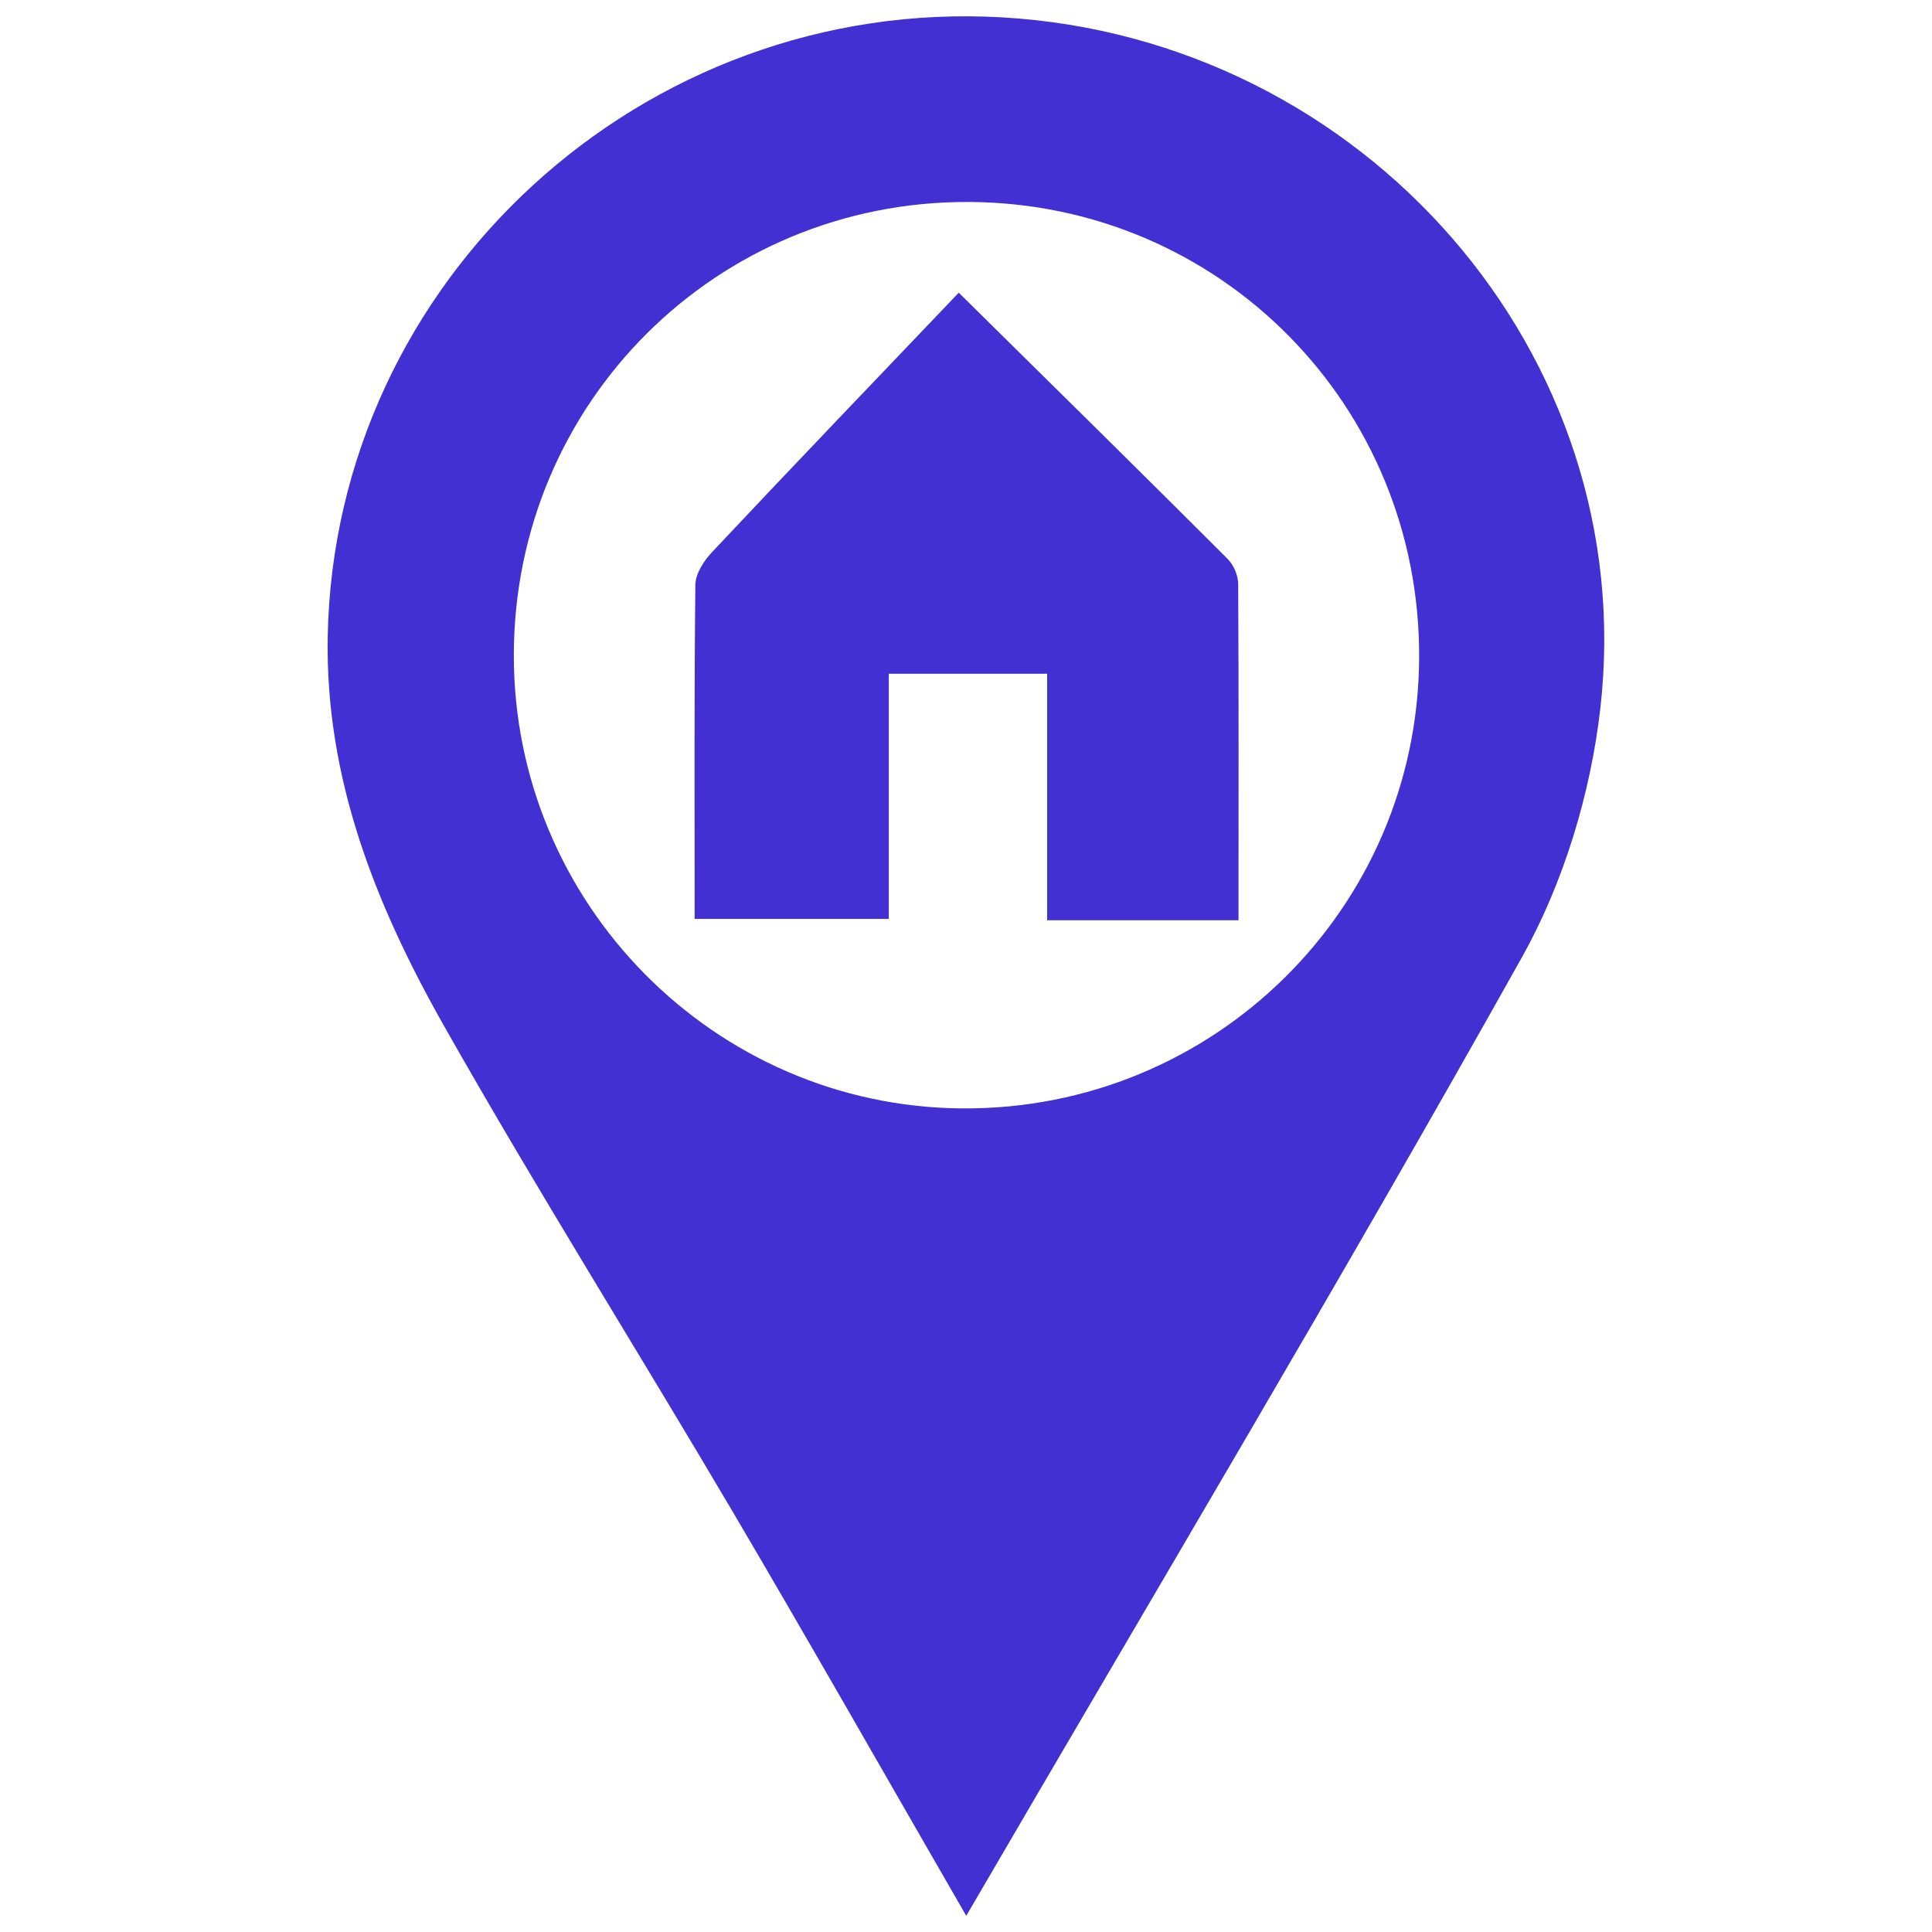 <?xml version="1.0" encoding="utf-8"?>
<!-- Generator: Adobe Illustrator 16.0.0, SVG Export Plug-In . SVG Version: 6.00 Build 0)  -->
<!DOCTYPE svg PUBLIC "-//W3C//DTD SVG 1.1//EN" "http://www.w3.org/Graphics/SVG/1.1/DTD/svg11.dtd">
<svg version="1.1" id="Layer_1" xmlns="http://www.w3.org/2000/svg" xmlns:xlink="http://www.w3.org/1999/xlink" x="0px" y="0px"
	 width="24px" height="24px" viewBox="0 0 24 24" enable-background="new 0 0 24 24" xml:space="preserve">
<g>
	<path fill-rule="evenodd" clip-rule="evenodd" fill="#4230D2" d="M12.003,23.799c-1.006-1.743-1.937-3.383-2.894-5.008
		c-1.189-2.018-2.436-4.003-3.59-6.041c-0.845-1.492-1.481-3.069-1.448-4.845c0.083-4.425,3.914-7.949,8.383-7.689
		c4.484,0.261,7.928,4.182,7.426,8.583c-0.121,1.061-0.457,2.17-0.977,3.098C16.684,15.86,14.355,19.764,12.003,23.799z M6.383,8.13
		c-0.008,3.088,2.489,5.616,5.567,5.639c3.124,0.023,5.663-2.479,5.679-5.594c0.018-3.134-2.475-5.655-5.599-5.666
		C8.903,2.498,6.39,5,6.383,8.13z"/>
	<path fill-rule="evenodd" clip-rule="evenodd" fill="#4230D2" d="M13.008,8.369c-0.692,0-1.294,0-1.967,0c0,1.013,0,2.001,0,3.046
		c-0.824,0-1.578,0-2.412,0c0-1.39-0.006-2.771,0.009-4.15c0.001-0.137,0.105-0.298,0.206-0.405C9.84,5.8,10.846,4.751,11.91,3.636
		c1.194,1.178,2.272,2.239,3.342,3.309c0.072,0.072,0.127,0.2,0.129,0.302c0.008,1.381,0.004,2.762,0.004,4.185
		c-0.805,0-1.545,0-2.377,0C13.008,10.422,13.008,9.413,13.008,8.369z"/>
</g>
</svg>
